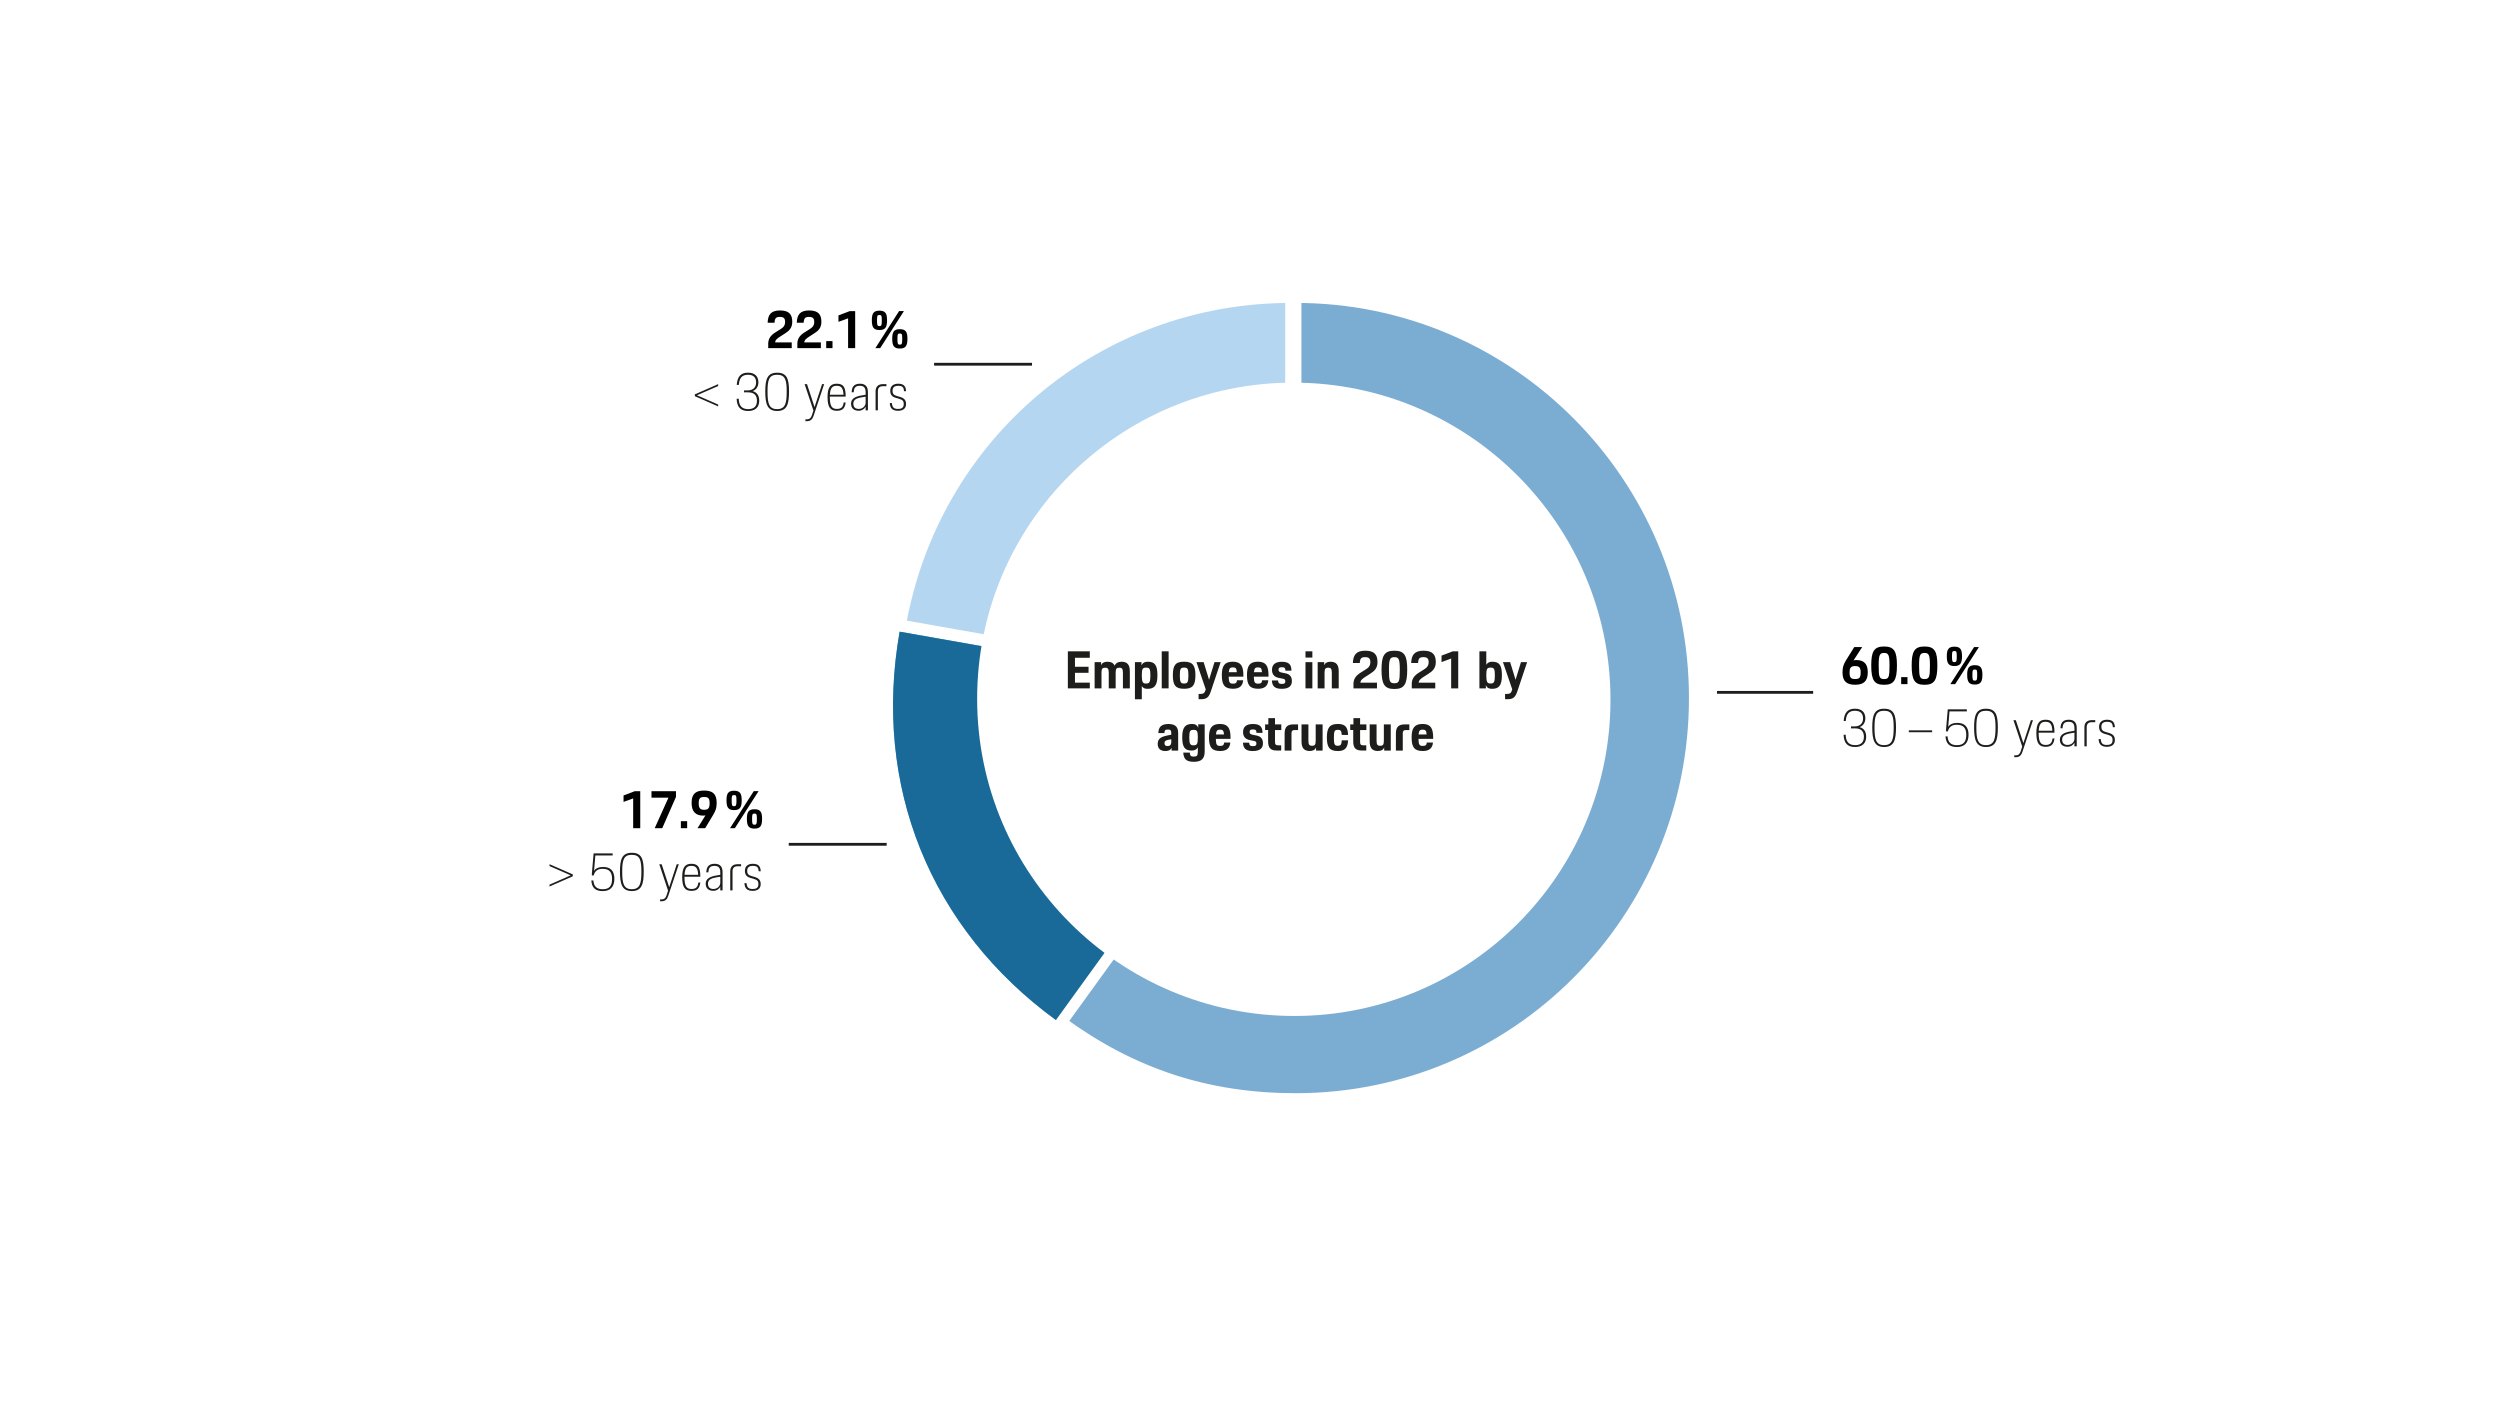 <?xml version="1.0" encoding="UTF-8"?><svg id="a" xmlns="http://www.w3.org/2000/svg" viewBox="0 0 720 405"><rect width="720" height="405" style="fill:#fff;"/><g><g><path d="M371.77,199.92l-112.49-19.85c9.68-54.96,56.72-94.46,112.49-94.46v114.31Z" style="fill:#b4d6f1;"/><path d="M371.77,199.92l-112.49-19.85c9.68-54.96,56.72-94.46,112.49-94.46v114.31Z" style="fill:none; stroke:#fff; stroke-miterlimit:10; stroke-width:3.26px;"/><path d="M371.07,201.7l-66.84,92.17c-36.38-26.48-52.95-67.59-45.14-111.95l111.98,19.78Z" style="fill:#6ab3e4;"/><path d="M371.07,201.7l-66.84,92.17c-36.38-26.48-52.95-67.59-45.14-111.95l111.98,19.78Z" style="fill:#196a99;"/><path d="M373.18,201.04V85.61c63.44,0,114.87,51.68,114.87,115.43s-51.43,115.43-114.87,115.43c-25.38,0-46.99-7.06-67.52-22.05l67.52-93.38Z" style="fill:#7badd3;"/><path d="M373.18,201.04V85.61c63.44,0,114.87,51.68,114.87,115.43s-51.43,115.43-114.87,115.43c-25.38,0-46.99-7.06-67.52-22.05l67.52-93.38Z" style="fill:none; stroke:#fff; stroke-miterlimit:10; stroke-width:3.26px;"/><path d="M463.82,201.48c-.04-50.37-40.91-91.24-91.28-91.28-50.37-.04-91.17,40.75-91.12,91.12,.04,50.37,40.91,91.24,91.28,91.28,50.37,.04,91.17-40.75,91.12-91.12" style="fill:#fff;"/></g><g><path d="M307.54,187.58h6.32v1.86h-4.27v2.59h3.91v1.74h-3.91v2.83h4.27v1.65h-6.32v-10.67Z" style="fill:#1d1d1b;"/><path d="M315.23,190.7h1.89v.88c.26-.64,.85-1,1.81-1,1.09,0,1.75,.39,2.1,1.15,.25-.72,.96-1.15,1.99-1.15,1.72,0,2.37,.96,2.37,2.77v4.9h-1.99v-4.47c0-1.15-.25-1.48-1.03-1.48s-1.06,.28-1.06,1.36v4.59h-1.99v-4.47c0-1.15-.26-1.48-1.03-1.48s-1.06,.28-1.06,1.36v4.59h-1.98v-7.55Z" style="fill:#1d1d1b;"/><path d="M326.86,190.7h1.89v.96c.35-.82,1-1.08,1.8-1.08,1.98,0,2.79,.9,2.79,3.9s-.91,3.9-2.85,3.9c-.7,0-1.3-.16-1.65-.82v3.82h-1.98v-10.67Zm4.45,3.78c0-1.9-.27-2.2-1.23-2.2s-1.24,.27-1.24,2.2c0,2.07,.33,2.38,1.24,2.38,.96,0,1.23-.36,1.23-2.38Z" style="fill:#1d1d1b;"/><path d="M334.58,187.58h1.98v10.67h-1.98v-10.67Z" style="fill:#1d1d1b;"/><path d="M337.78,194.47c0-3,.85-3.9,3.25-3.9s3.25,.99,3.25,3.9-.81,3.9-3.25,3.9-3.25-.96-3.25-3.9Zm4.48,0c0-1.9-.25-2.2-1.23-2.2s-1.24,.3-1.24,2.2c0,2.07,.28,2.38,1.24,2.38s1.23-.33,1.23-2.38Z" style="fill:#1d1d1b;"/><path d="M345.8,199.85c.67,0,1.12-.18,1.36-1.02l.09-.31-2.67-7.82h2.07l1.56,5.08,1.56-5.08h1.77l-2.77,8.27c-.52,1.59-1.06,2.4-2.76,2.4h-.82v-1.51h.61Z" style="fill:#1d1d1b;"/><path d="M351.88,194.5c0-2.82,.87-3.93,3.18-3.93s3.03,1.26,3.03,3.91v.39h-4.23c.03,1.75,.33,2.02,1.26,2.02,.75,0,1.06-.21,1.14-.97h1.77c-.12,1.5-.94,2.44-2.89,2.44-2.41,0-3.25-1.03-3.25-3.87Zm2.01-.91h2.32c-.07-1.12-.37-1.38-1.12-1.38s-1.09,.19-1.2,1.38Z" style="fill:#1d1d1b;"/><path d="M359.12,194.5c0-2.82,.87-3.93,3.18-3.93s3.03,1.26,3.03,3.91v.39h-4.23c.03,1.75,.33,2.02,1.26,2.02,.75,0,1.06-.21,1.14-.97h1.77c-.12,1.5-.94,2.44-2.89,2.44-2.41,0-3.25-1.03-3.25-3.87Zm2.01-.91h2.32c-.07-1.12-.37-1.38-1.12-1.38s-1.09,.19-1.2,1.38Z" style="fill:#1d1d1b;"/><path d="M368.08,195.96c.05,.8,.33,1.01,1.09,1.01,.82,0,1-.24,1-.77s-.19-.64-.96-.79l-.93-.18c-1.14-.23-1.95-.88-1.95-2.32,0-1.57,1.02-2.32,2.83-2.32,2.04,0,2.77,.78,2.77,2.56h-1.72c-.05-.79-.27-.99-1-.99s-.99,.17-.99,.72c0,.48,.19,.67,1.02,.84l.93,.18c1.3,.25,1.89,.98,1.89,2.25s-.69,2.23-2.95,2.23-2.73-1.05-2.8-2.41h1.77Z" style="fill:#1d1d1b;"/><path d="M375.98,187.58h1.98v1.8h-1.98v-1.8Zm0,3.12h1.98v7.55h-1.98v-7.55Z" style="fill:#1d1d1b;"/><path d="M379.48,190.7h1.89v.88c.26-.64,.85-1,1.81-1,1.72,0,2.37,.96,2.37,2.77v4.9h-1.99v-4.47c0-1.15-.26-1.48-1.03-1.48-.82,0-1.06,.33-1.06,1.48v4.47h-1.98v-7.55Z" style="fill:#1d1d1b;"/><path d="M389.79,197.07c0-1.5,.66-2.47,2.1-3.37l1.23-.77c.9-.57,1.54-1.02,1.54-2.25,0-1.06-.48-1.42-1.5-1.42-1.11,0-1.47,.35-1.54,1.68h-1.99c.08-2.23,.88-3.54,3.57-3.54s3.52,1.24,3.52,3.28c0,1.75-.91,2.61-2.07,3.33l-1.21,.78c-1.03,.64-1.6,1.09-1.65,1.81h4.78v1.65h-6.77v-1.18Z" style="fill:#1d1d1b;"/><path d="M397.88,192.87c0-4,.76-5.47,3.7-5.47s3.7,1.45,3.7,5.47c0,4.27-.9,5.56-3.7,5.56s-3.7-1.27-3.7-5.56Zm5.26,0c0-3.06-.3-3.61-1.56-3.61s-1.56,.55-1.56,3.61c0,3.33,.19,3.91,1.56,3.91s1.56-.59,1.56-3.91Z" style="fill:#1d1d1b;"/><path d="M406.58,197.07c0-1.5,.66-2.47,2.1-3.37l1.23-.77c.9-.57,1.54-1.02,1.54-2.25,0-1.06-.48-1.42-1.5-1.42-1.11,0-1.47,.35-1.54,1.68h-1.99c.08-2.23,.88-3.54,3.57-3.54s3.52,1.24,3.52,3.28c0,1.75-.91,2.61-2.07,3.33l-1.21,.78c-1.03,.64-1.6,1.09-1.65,1.81h4.78v1.65h-6.77v-1.18Z" style="fill:#1d1d1b;"/><path d="M417.93,189.66l-2.77,1.01v-1.86l3.24-1.23h1.57v10.67h-2.04v-8.59Z" style="fill:#1d1d1b;"/><path d="M426.07,187.58h1.98v3.88c.36-.66,.99-.88,1.71-.88,1.98,0,2.79,.9,2.79,3.9s-.91,3.9-2.85,3.9c-.78,0-1.45-.21-1.77-1.09v.97h-1.86v-10.67Zm4.45,6.89c0-1.9-.27-2.2-1.23-2.2s-1.24,.27-1.24,2.2c0,2.07,.33,2.38,1.24,2.38,.96,0,1.23-.36,1.23-2.38Z" style="fill:#1d1d1b;"/><path d="M434.07,199.85c.67,0,1.12-.18,1.36-1.02l.09-.31-2.67-7.82h2.07l1.56,5.08,1.56-5.08h1.77l-2.77,8.27c-.52,1.59-1.06,2.4-2.76,2.4h-.82v-1.51h.61Z" style="fill:#1d1d1b;"/></g><g><path d="M336.39,211.77l.94-.18v-.3c0-.88-.16-1.18-.93-1.18s-1.03,.17-1.05,1.02h-1.75c.05-1.68,.79-2.62,2.92-2.62,2.4,0,2.79,1.29,2.79,2.68v4.99h-1.89v-.78c-.25,.52-.79,.9-1.75,.9-1.42,0-2.25-.67-2.25-2.05,0-1.5,.93-2.08,2.97-2.47Zm.94,1.15l-.61,.09c-1,.17-1.35,.43-1.35,1.02,0,.55,.28,.84,.87,.84,.67,0,1.09-.31,1.09-1.2v-.75Z" style="fill:#1d1d1b;"/><path d="M342.67,216.76c.05,.84,.24,1.14,1.12,1.14s1.18-.27,1.18-1.35v-1.32c-.37,.7-1.02,.93-1.75,.93-1.95,0-2.74-.91-2.74-3.84s.94-3.82,2.86-3.82c.78,0,1.41,.24,1.75,1.12v-1.01h1.86v7.81c0,2.11-.96,2.98-3.13,2.98-2.35,0-2.92-.97-3.04-2.65h1.89Zm2.31-4.43c0-1.84-.28-2.13-1.24-2.13s-1.23,.28-1.23,2.13c0,1.96,.27,2.32,1.23,2.32s1.24-.31,1.24-2.32Z" style="fill:#1d1d1b;"/><path d="M348.18,212.43c0-2.82,.87-3.93,3.18-3.93s3.03,1.26,3.03,3.91v.39h-4.23c.03,1.75,.33,2.02,1.26,2.02,.75,0,1.06-.21,1.14-.97h1.77c-.12,1.5-.94,2.44-2.89,2.44-2.41,0-3.25-1.03-3.25-3.87Zm2.01-.91h2.32c-.07-1.12-.37-1.38-1.12-1.38s-1.09,.19-1.2,1.38Z" style="fill:#1d1d1b;"/><path d="M359.75,213.88c.05,.8,.33,1.01,1.09,1.01,.82,0,1-.24,1-.77s-.19-.64-.96-.79l-.93-.18c-1.14-.23-1.95-.88-1.95-2.32,0-1.57,1.02-2.32,2.83-2.32,2.04,0,2.77,.78,2.77,2.56h-1.72c-.05-.79-.27-.99-1-.99s-.99,.17-.99,.72c0,.48,.19,.67,1.02,.84l.93,.18c1.3,.25,1.89,.98,1.89,2.25s-.69,2.23-2.95,2.23-2.73-1.05-2.8-2.41h1.77Z" style="fill:#1d1d1b;"/><path d="M364.35,208.62h.93v-1.8h1.92v1.8h1.81v1.63h-1.81v3.4c0,.82,.25,1,.99,1h.79v1.51h-1.17c-1.86,0-2.59-.7-2.59-2.62v-3.3h-.87v-1.63Z" style="fill:#1d1d1b;"/><path d="M369.97,211.23c0-1.84,.75-2.61,2.61-2.61h1.26v1.63h-.99c-.64,0-.9,.26-.9,.9v5.02h-1.98v-4.95Z" style="fill:#1d1d1b;"/><path d="M374.84,208.62h1.98v4.65c0,1.2,.25,1.51,1.05,1.51s1.05-.3,1.05-1.48v-4.68h1.99v7.55h-1.89v-.91c-.25,.66-.85,1.03-1.81,1.03-1.72,0-2.37-.96-2.37-2.77v-4.9Z" style="fill:#1d1d1b;"/><path d="M382.14,212.4c0-2.89,.85-3.9,3.19-3.9,2.2,0,2.83,1.03,2.92,3.16h-1.83c-.07-1.17-.3-1.47-1.11-1.47-.94,0-1.15,.3-1.15,2.28s.21,2.31,1.15,2.31c.82,0,1.05-.36,1.11-1.57h1.83c-.09,2.16-.93,3.09-2.92,3.09-2.43,0-3.19-1.05-3.19-3.9Z" style="fill:#1d1d1b;"/><path d="M388.86,208.62h.93v-1.8h1.92v1.8h1.81v1.63h-1.81v3.4c0,.82,.25,1,.99,1h.79v1.51h-1.17c-1.86,0-2.59-.7-2.59-2.62v-3.3h-.87v-1.63Z" style="fill:#1d1d1b;"/><path d="M394.47,208.62h1.98v4.65c0,1.2,.25,1.51,1.05,1.51s1.05-.3,1.05-1.48v-4.68h1.99v7.55h-1.89v-.91c-.25,.66-.85,1.03-1.81,1.03-1.72,0-2.37-.96-2.37-2.77v-4.9Z" style="fill:#1d1d1b;"/><path d="M402.02,211.23c0-1.84,.75-2.61,2.61-2.61h1.26v1.63h-.99c-.64,0-.9,.26-.9,.9v5.02h-1.98v-4.95Z" style="fill:#1d1d1b;"/><path d="M406.54,212.43c0-2.82,.87-3.93,3.18-3.93s3.03,1.26,3.03,3.91v.39h-4.23c.03,1.75,.33,2.02,1.26,2.02,.75,0,1.06-.21,1.14-.97h1.77c-.12,1.5-.94,2.44-2.89,2.44-2.41,0-3.25-1.03-3.25-3.87Zm2.01-.91h2.32c-.07-1.12-.37-1.38-1.12-1.38s-1.09,.19-1.2,1.38Z" style="fill:#1d1d1b;"/></g><g><path d="M531.76,189.99l2.26-3.63h2.28l-2.49,3.85c.24-.07,.48-.12,.72-.12,2.17,0,3.39,.97,3.39,3.55s-1.26,3.57-3.64,3.57-3.64-.93-3.64-3.57c0-1.56,.34-2.4,1.12-3.66Zm2.52,5.57c1.24,0,1.59-.42,1.59-1.9,0-1.38-.39-1.83-1.59-1.83s-1.6,.45-1.6,1.83c0,1.48,.35,1.9,1.6,1.9Z"/><path d="M538.92,191.66c0-4,.76-5.47,3.7-5.47s3.7,1.45,3.7,5.47c0,4.27-.9,5.56-3.7,5.56s-3.7-1.27-3.7-5.56Zm5.26,0c0-3.06-.3-3.61-1.56-3.61s-1.56,.55-1.56,3.61c0,3.33,.19,3.91,1.56,3.91s1.56-.59,1.56-3.91Z"/><path d="M547.54,195.01h1.81v2.02h-1.81v-2.02Z"/><path d="M550.56,191.66c0-4,.76-5.47,3.7-5.47s3.7,1.45,3.7,5.47c0,4.27-.9,5.56-3.7,5.56s-3.7-1.27-3.7-5.56Zm5.26,0c0-3.06-.3-3.61-1.56-3.61s-1.56,.55-1.56,3.61c0,3.33,.19,3.91,1.56,3.91s1.56-.59,1.56-3.91Z"/></g><path d="M560.68,189c0-1.9,.45-2.76,2.19-2.76s2.19,.85,2.19,2.76c0,2.01-.51,2.82-2.19,2.82s-2.19-.79-2.19-2.82Zm7.85-2.64h1.39l-6.83,10.67h-1.39l6.83-10.67Zm-4.98,2.64c0-1.32-.09-1.51-.69-1.51s-.69,.2-.69,1.51c0,1.44,.09,1.69,.69,1.69s.69-.26,.69-1.69Zm3,5.33c0-1.9,.45-2.76,2.19-2.76s2.19,.85,2.19,2.76c0,2.01-.51,2.82-2.19,2.82s-2.19-.79-2.19-2.82Zm2.88,0c0-1.32-.09-1.51-.69-1.51s-.69,.2-.69,1.51c0,1.44,.09,1.69,.69,1.69s.69-.25,.69-1.69Z"/><g><path d="M531.55,211.6c.07,1.98,.87,3,2.73,3,1.62,0,2.52-.78,2.52-2.4,0-1.44-.66-2.43-2.52-2.43h-1.2v-.57h1.08c1.66,0,2.4-1.02,2.4-2.28,0-1.44-.78-2.22-2.34-2.22-1.8,0-2.5,1.02-2.64,2.94h-.6c.16-2.35,1.12-3.54,3.24-3.54,1.93,0,3,1,3,2.82,0,1.09-.58,2.11-1.66,2.49,1.15,.31,1.9,1.17,1.9,2.79,0,1.87-1.18,2.94-3.18,2.94-2.23,0-3.22-1.12-3.33-3.54h.6Z" style="fill:#1d1d1b;"/><path d="M539.21,209.5c0-3.54,.6-5.39,3.42-5.39s3.42,1.8,3.42,5.39-.54,5.64-3.42,5.64-3.42-2.1-3.42-5.64Zm6.17,0c0-3.3-.42-4.8-2.76-4.8s-2.76,1.5-2.76,4.8,.34,5.1,2.76,5.1,2.76-1.8,2.76-5.1Z" style="fill:#1d1d1b;"/></g><path d="M549.74,210.34h6.71v.54h-6.71v-.54Z" style="fill:#1d1d1b;"/><g><path d="M560.45,210.16l.51-5.87h5.49v.6h-4.99l-.37,4.41c.46-.7,1.36-1.11,2.61-1.11,2.17,0,3.24,1.18,3.24,3.42,0,2.4-1.26,3.54-3.36,3.54s-3.12-.94-3.28-3.06h.6c.12,1.59,.84,2.52,2.68,2.52,1.98,0,2.7-1.03,2.7-3,0-1.8-.72-2.88-2.7-2.88-1.56,0-2.26,.72-2.61,1.92h-.51v-.48Z" style="fill:#1d1d1b;"/><path d="M568.54,209.5c0-3.54,.6-5.39,3.42-5.39s3.42,1.8,3.42,5.39-.54,5.64-3.42,5.64-3.42-2.1-3.42-5.64Zm6.17,0c0-3.3-.42-4.8-2.76-4.8s-2.76,1.5-2.76,4.8,.34,5.1,2.76,5.1,2.76-1.8,2.76-5.1Z" style="fill:#1d1d1b;"/><path d="M580.53,217.54c.85,0,1.21-.49,1.44-1.2l.43-1.33-2.53-7.6h.69l2.17,6.61,2.17-6.61h.6l-3.06,9.17c-.27,.81-.76,1.5-1.86,1.5h-.48v-.54h.42Z" style="fill:#1d1d1b;"/><path d="M586.47,211.12c0-2.76,.81-3.84,2.64-3.84s2.58,.88,2.58,3.6v.12h-4.56v.12c0,2.73,.66,3.42,2.04,3.42,1.3,0,1.8-.6,1.95-1.86h.57c-.19,1.56-.81,2.4-2.52,2.4-1.87,0-2.7-.96-2.7-3.96Zm.67-.66h3.93c-.08-1.96-.67-2.58-1.96-2.58-1.2,0-1.86,.55-1.96,2.58Z" style="fill:#1d1d1b;"/><path d="M596.24,210.67l1.2-.21v-.72c0-1.2-.42-1.86-1.68-1.86s-1.69,.6-1.74,1.86h-.6c.04-1.5,.64-2.46,2.4-2.46,1.62,0,2.28,.91,2.28,2.4v5.27h-.66v-1.05c-.35,.66-1.06,1.17-1.98,1.17-1.39,0-2.22-.72-2.22-2.04,0-1.45,1.21-2.05,3-2.37Zm1.2,.33l-1.2,.21c-1.8,.31-2.34,.87-2.34,1.83s.55,1.5,1.56,1.5c1.15,0,1.98-.85,1.98-1.77v-1.77Z" style="fill:#1d1d1b;"/><path d="M600.31,209.44c0-1.26,.73-2.04,2.1-2.04h1.02v.6h-1.02c-.96,0-1.44,.48-1.44,1.44v5.51h-.66v-5.51Z" style="fill:#1d1d1b;"/><path d="M605,212.86c.12,1.27,.6,1.68,1.74,1.68,1.2,0,1.68-.42,1.68-1.44,0-.81-.3-1.18-1.42-1.5l-.84-.24c-1.08-.31-1.63-.9-1.63-2.04,0-1.3,.84-2.04,2.28-2.04,1.62,0,2.22,.72,2.28,2.16h-.6c-.06-1.15-.46-1.56-1.68-1.56s-1.62,.6-1.62,1.44c0,.78,.27,1.22,1.27,1.5l.84,.24c1.24,.36,1.78,.96,1.78,2.04,0,1.36-.9,1.98-2.34,1.98-1.57,0-2.28-.76-2.34-2.22h.6Z" style="fill:#1d1d1b;"/></g><line x1="494.49" y1="199.4" x2="522.19" y2="199.4" style="fill:none; stroke:#1d1d1b; stroke-miterlimit:10; stroke-width:.81px;"/><g><path d="M182.35,229.94l-2.77,1.01v-1.86l3.24-1.23h1.57v10.67h-2.04v-8.59Z"/><path d="M187.64,227.86h7.04v1.65l-3.96,9.02h-2.17l3.97-8.81h-4.89v-1.86Z"/><path d="M196.09,236.5h1.81v2.02h-1.81v-2.02Z"/><path d="M199.18,231.23c0-2.68,1.26-3.55,3.61-3.55s3.61,.87,3.61,3.55c0,1.6-.33,2.32-1.12,3.64l-2.2,3.66h-2.2l2.29-3.7c-.23,.04-.44,.07-.63,.07-2.14,0-3.36-1.11-3.36-3.67Zm5.19,.13c0-1.38-.34-1.83-1.57-1.83s-1.57,.45-1.57,1.83,.42,1.86,1.57,1.86,1.57-.48,1.57-1.86Z"/></g><path d="M209.23,230.49c0-1.9,.45-2.76,2.19-2.76s2.19,.85,2.19,2.76c0,2.01-.51,2.82-2.19,2.82s-2.19-.79-2.19-2.82Zm7.85-2.64h1.39l-6.83,10.67h-1.39l6.83-10.67Zm-4.98,2.64c0-1.32-.09-1.51-.69-1.51s-.69,.2-.69,1.51c0,1.44,.09,1.69,.69,1.69s.69-.26,.69-1.69Zm3,5.33c0-1.9,.45-2.76,2.19-2.76s2.19,.85,2.19,2.76c0,2.01-.51,2.82-2.19,2.82s-2.19-.79-2.19-2.82Zm2.88,0c0-1.32-.09-1.51-.69-1.51s-.69,.2-.69,1.51c0,1.44,.09,1.69,.69,1.69s.69-.25,.69-1.69Z"/><g><path d="M158.26,248.89l6.71,2.94v.54l-6.71,2.94v-.54l6.1-2.67-6.1-2.67v-.54Z" style="fill:#1d1d1b;"/><path d="M170.45,251.65l.51-5.87h5.49v.6h-4.99l-.37,4.41c.46-.7,1.36-1.11,2.61-1.11,2.17,0,3.24,1.18,3.24,3.42,0,2.4-1.26,3.54-3.36,3.54s-3.12-.94-3.28-3.06h.6c.12,1.59,.84,2.52,2.68,2.52,1.98,0,2.7-1.03,2.7-3,0-1.8-.72-2.88-2.7-2.88-1.56,0-2.26,.72-2.61,1.92h-.51v-.48Z" style="fill:#1d1d1b;"/><path d="M178.55,250.99c0-3.54,.6-5.39,3.42-5.39s3.42,1.8,3.42,5.39-.54,5.64-3.42,5.64-3.42-2.1-3.42-5.64Zm6.17,0c0-3.3-.42-4.8-2.76-4.8s-2.76,1.5-2.76,4.8,.34,5.1,2.76,5.1,2.76-1.8,2.76-5.1Z" style="fill:#1d1d1b;"/><path d="M190.53,259.03c.85,0,1.21-.49,1.44-1.2l.43-1.33-2.53-7.6h.69l2.17,6.61,2.17-6.61h.6l-3.06,9.17c-.27,.81-.77,1.5-1.86,1.5h-.48v-.54h.42Z" style="fill:#1d1d1b;"/><path d="M196.47,252.61c0-2.76,.81-3.84,2.64-3.84s2.58,.88,2.58,3.6v.12h-4.56v.12c0,2.73,.66,3.42,2.04,3.42,1.3,0,1.8-.6,1.95-1.86h.57c-.19,1.56-.81,2.4-2.52,2.4-1.87,0-2.7-.96-2.7-3.96Zm.67-.66h3.93c-.08-1.96-.67-2.58-1.96-2.58-1.2,0-1.86,.55-1.96,2.58Z" style="fill:#1d1d1b;"/><path d="M206.24,252.16l1.2-.21v-.72c0-1.2-.42-1.86-1.68-1.86s-1.69,.6-1.74,1.86h-.6c.04-1.5,.64-2.46,2.4-2.46,1.62,0,2.28,.91,2.28,2.4v5.27h-.66v-1.05c-.34,.66-1.06,1.17-1.98,1.17-1.39,0-2.22-.72-2.22-2.04,0-1.45,1.21-2.05,3-2.37Zm1.2,.33l-1.2,.21c-1.8,.31-2.34,.87-2.34,1.83s.55,1.5,1.56,1.5c1.15,0,1.98-.85,1.98-1.77v-1.77Z" style="fill:#1d1d1b;"/><path d="M210.31,250.93c0-1.26,.73-2.04,2.1-2.04h1.02v.6h-1.02c-.96,0-1.44,.48-1.44,1.44v5.51h-.66v-5.51Z" style="fill:#1d1d1b;"/><path d="M215,254.35c.12,1.27,.6,1.68,1.74,1.68,1.2,0,1.68-.42,1.68-1.44,0-.81-.3-1.18-1.42-1.5l-.84-.24c-1.08-.31-1.63-.9-1.63-2.04,0-1.3,.84-2.04,2.28-2.04,1.62,0,2.22,.72,2.28,2.16h-.6c-.06-1.15-.46-1.56-1.68-1.56s-1.62,.6-1.62,1.44c0,.78,.27,1.22,1.27,1.5l.84,.24c1.24,.36,1.78,.96,1.78,2.04,0,1.36-.9,1.98-2.34,1.98-1.57,0-2.28-.76-2.34-2.22h.6Z" style="fill:#1d1d1b;"/></g><line x1="255.36" y1="243.16" x2="227.16" y2="243.16" style="fill:none; stroke:#1d1d1b; stroke-miterlimit:10; stroke-width:.81px;"/><g><path d="M221.24,99.08c0-1.5,.66-2.47,2.1-3.37l1.23-.77c.9-.57,1.54-1.02,1.54-2.25,0-1.06-.48-1.42-1.5-1.42-1.11,0-1.47,.35-1.54,1.68h-1.99c.08-2.23,.88-3.54,3.57-3.54s3.52,1.24,3.52,3.28c0,1.75-.91,2.61-2.07,3.33l-1.21,.78c-1.03,.64-1.6,1.09-1.65,1.81h4.78v1.65h-6.77v-1.18Z"/><path d="M229.63,99.08c0-1.5,.66-2.47,2.1-3.37l1.23-.77c.9-.57,1.54-1.02,1.54-2.25,0-1.06-.48-1.42-1.5-1.42-1.11,0-1.47,.35-1.54,1.68h-1.99c.08-2.23,.88-3.54,3.57-3.54s3.52,1.24,3.52,3.28c0,1.75-.91,2.61-2.07,3.33l-1.21,.78c-1.03,.64-1.6,1.09-1.65,1.81h4.78v1.65h-6.77v-1.18Z"/><path d="M237.95,98.24h1.81v2.02h-1.81v-2.02Z"/><path d="M244.25,91.68l-2.77,1.01v-1.86l3.24-1.23h1.57v10.67h-2.04v-8.59Z"/></g><path d="M251.09,92.23c0-1.9,.45-2.76,2.19-2.76s2.19,.85,2.19,2.76c0,2.01-.51,2.82-2.19,2.82s-2.19-.79-2.19-2.82Zm7.85-2.64h1.39l-6.83,10.67h-1.39l6.83-10.67Zm-4.98,2.64c0-1.32-.09-1.51-.69-1.51s-.69,.2-.69,1.51c0,1.44,.09,1.69,.69,1.69s.69-.26,.69-1.69Zm3,5.33c0-1.9,.45-2.76,2.19-2.76s2.19,.85,2.19,2.76c0,2.01-.51,2.82-2.19,2.82s-2.19-.79-2.19-2.82Zm2.88,0c0-1.32-.09-1.51-.69-1.51s-.69,.2-.69,1.51c0,1.44,.09,1.69,.69,1.69s.69-.25,.69-1.69Z"/><g><path d="M200.12,113.57l6.71-2.94v.54l-6.11,2.67,6.11,2.67v.54l-6.71-2.94v-.54Z" style="fill:#1d1d1b;"/><path d="M212.75,114.83c.07,1.98,.87,3,2.73,3,1.62,0,2.52-.78,2.52-2.4,0-1.44-.66-2.43-2.52-2.43h-1.2v-.57h1.08c1.66,0,2.4-1.02,2.4-2.28,0-1.44-.78-2.22-2.34-2.22-1.8,0-2.5,1.02-2.64,2.94h-.6c.16-2.35,1.12-3.54,3.24-3.54,1.93,0,3,1,3,2.82,0,1.09-.58,2.11-1.66,2.49,1.15,.31,1.9,1.17,1.9,2.79,0,1.87-1.18,2.94-3.18,2.94-2.23,0-3.22-1.12-3.33-3.54h.6Z" style="fill:#1d1d1b;"/><path d="M220.4,112.73c0-3.54,.6-5.39,3.42-5.39s3.42,1.8,3.42,5.39-.54,5.64-3.42,5.64-3.42-2.1-3.42-5.64Zm6.17,0c0-3.3-.42-4.8-2.76-4.8s-2.76,1.5-2.76,4.8,.34,5.1,2.76,5.1,2.76-1.8,2.76-5.1Z" style="fill:#1d1d1b;"/><path d="M232.39,120.76c.85,0,1.21-.49,1.44-1.2l.43-1.33-2.53-7.6h.69l2.17,6.61,2.17-6.61h.6l-3.06,9.17c-.27,.81-.77,1.5-1.86,1.5h-.48v-.54h.42Z" style="fill:#1d1d1b;"/><path d="M238.33,114.35c0-2.76,.81-3.84,2.64-3.84s2.58,.88,2.58,3.6v.12h-4.56v.12c0,2.73,.66,3.42,2.04,3.42,1.3,0,1.8-.6,1.95-1.86h.57c-.19,1.56-.81,2.4-2.52,2.4-1.87,0-2.7-.96-2.7-3.96Zm.67-.66h3.93c-.08-1.96-.67-2.58-1.96-2.58-1.2,0-1.86,.55-1.96,2.58Z" style="fill:#1d1d1b;"/><path d="M248.1,113.9l1.2-.21v-.72c0-1.2-.42-1.86-1.68-1.86s-1.69,.6-1.74,1.86h-.6c.04-1.5,.64-2.46,2.4-2.46,1.62,0,2.28,.91,2.28,2.4v5.27h-.66v-1.05c-.34,.66-1.06,1.17-1.98,1.17-1.39,0-2.22-.72-2.22-2.04,0-1.45,1.21-2.05,3-2.37Zm1.2,.33l-1.2,.21c-1.8,.31-2.34,.87-2.34,1.83s.55,1.5,1.56,1.5c1.15,0,1.98-.85,1.98-1.77v-1.77Z" style="fill:#1d1d1b;"/><path d="M252.17,112.67c0-1.26,.73-2.04,2.1-2.04h1.02v.6h-1.02c-.96,0-1.44,.48-1.44,1.44v5.51h-.66v-5.51Z" style="fill:#1d1d1b;"/><path d="M256.86,116.09c.12,1.27,.6,1.68,1.74,1.68,1.2,0,1.68-.42,1.68-1.44,0-.81-.3-1.18-1.42-1.5l-.84-.24c-1.08-.31-1.63-.9-1.63-2.04,0-1.3,.84-2.04,2.28-2.04,1.62,0,2.22,.72,2.28,2.16h-.6c-.06-1.15-.46-1.56-1.68-1.56s-1.62,.6-1.62,1.44c0,.78,.27,1.22,1.27,1.5l.84,.24c1.24,.36,1.78,.96,1.78,2.04,0,1.36-.9,1.98-2.34,1.98-1.57,0-2.28-.76-2.34-2.22h.6Z" style="fill:#1d1d1b;"/></g><line x1="297.22" y1="104.9" x2="269.02" y2="104.9" style="fill:none; stroke:#1d1d1b; stroke-miterlimit:10; stroke-width:.81px;"/></g></svg>